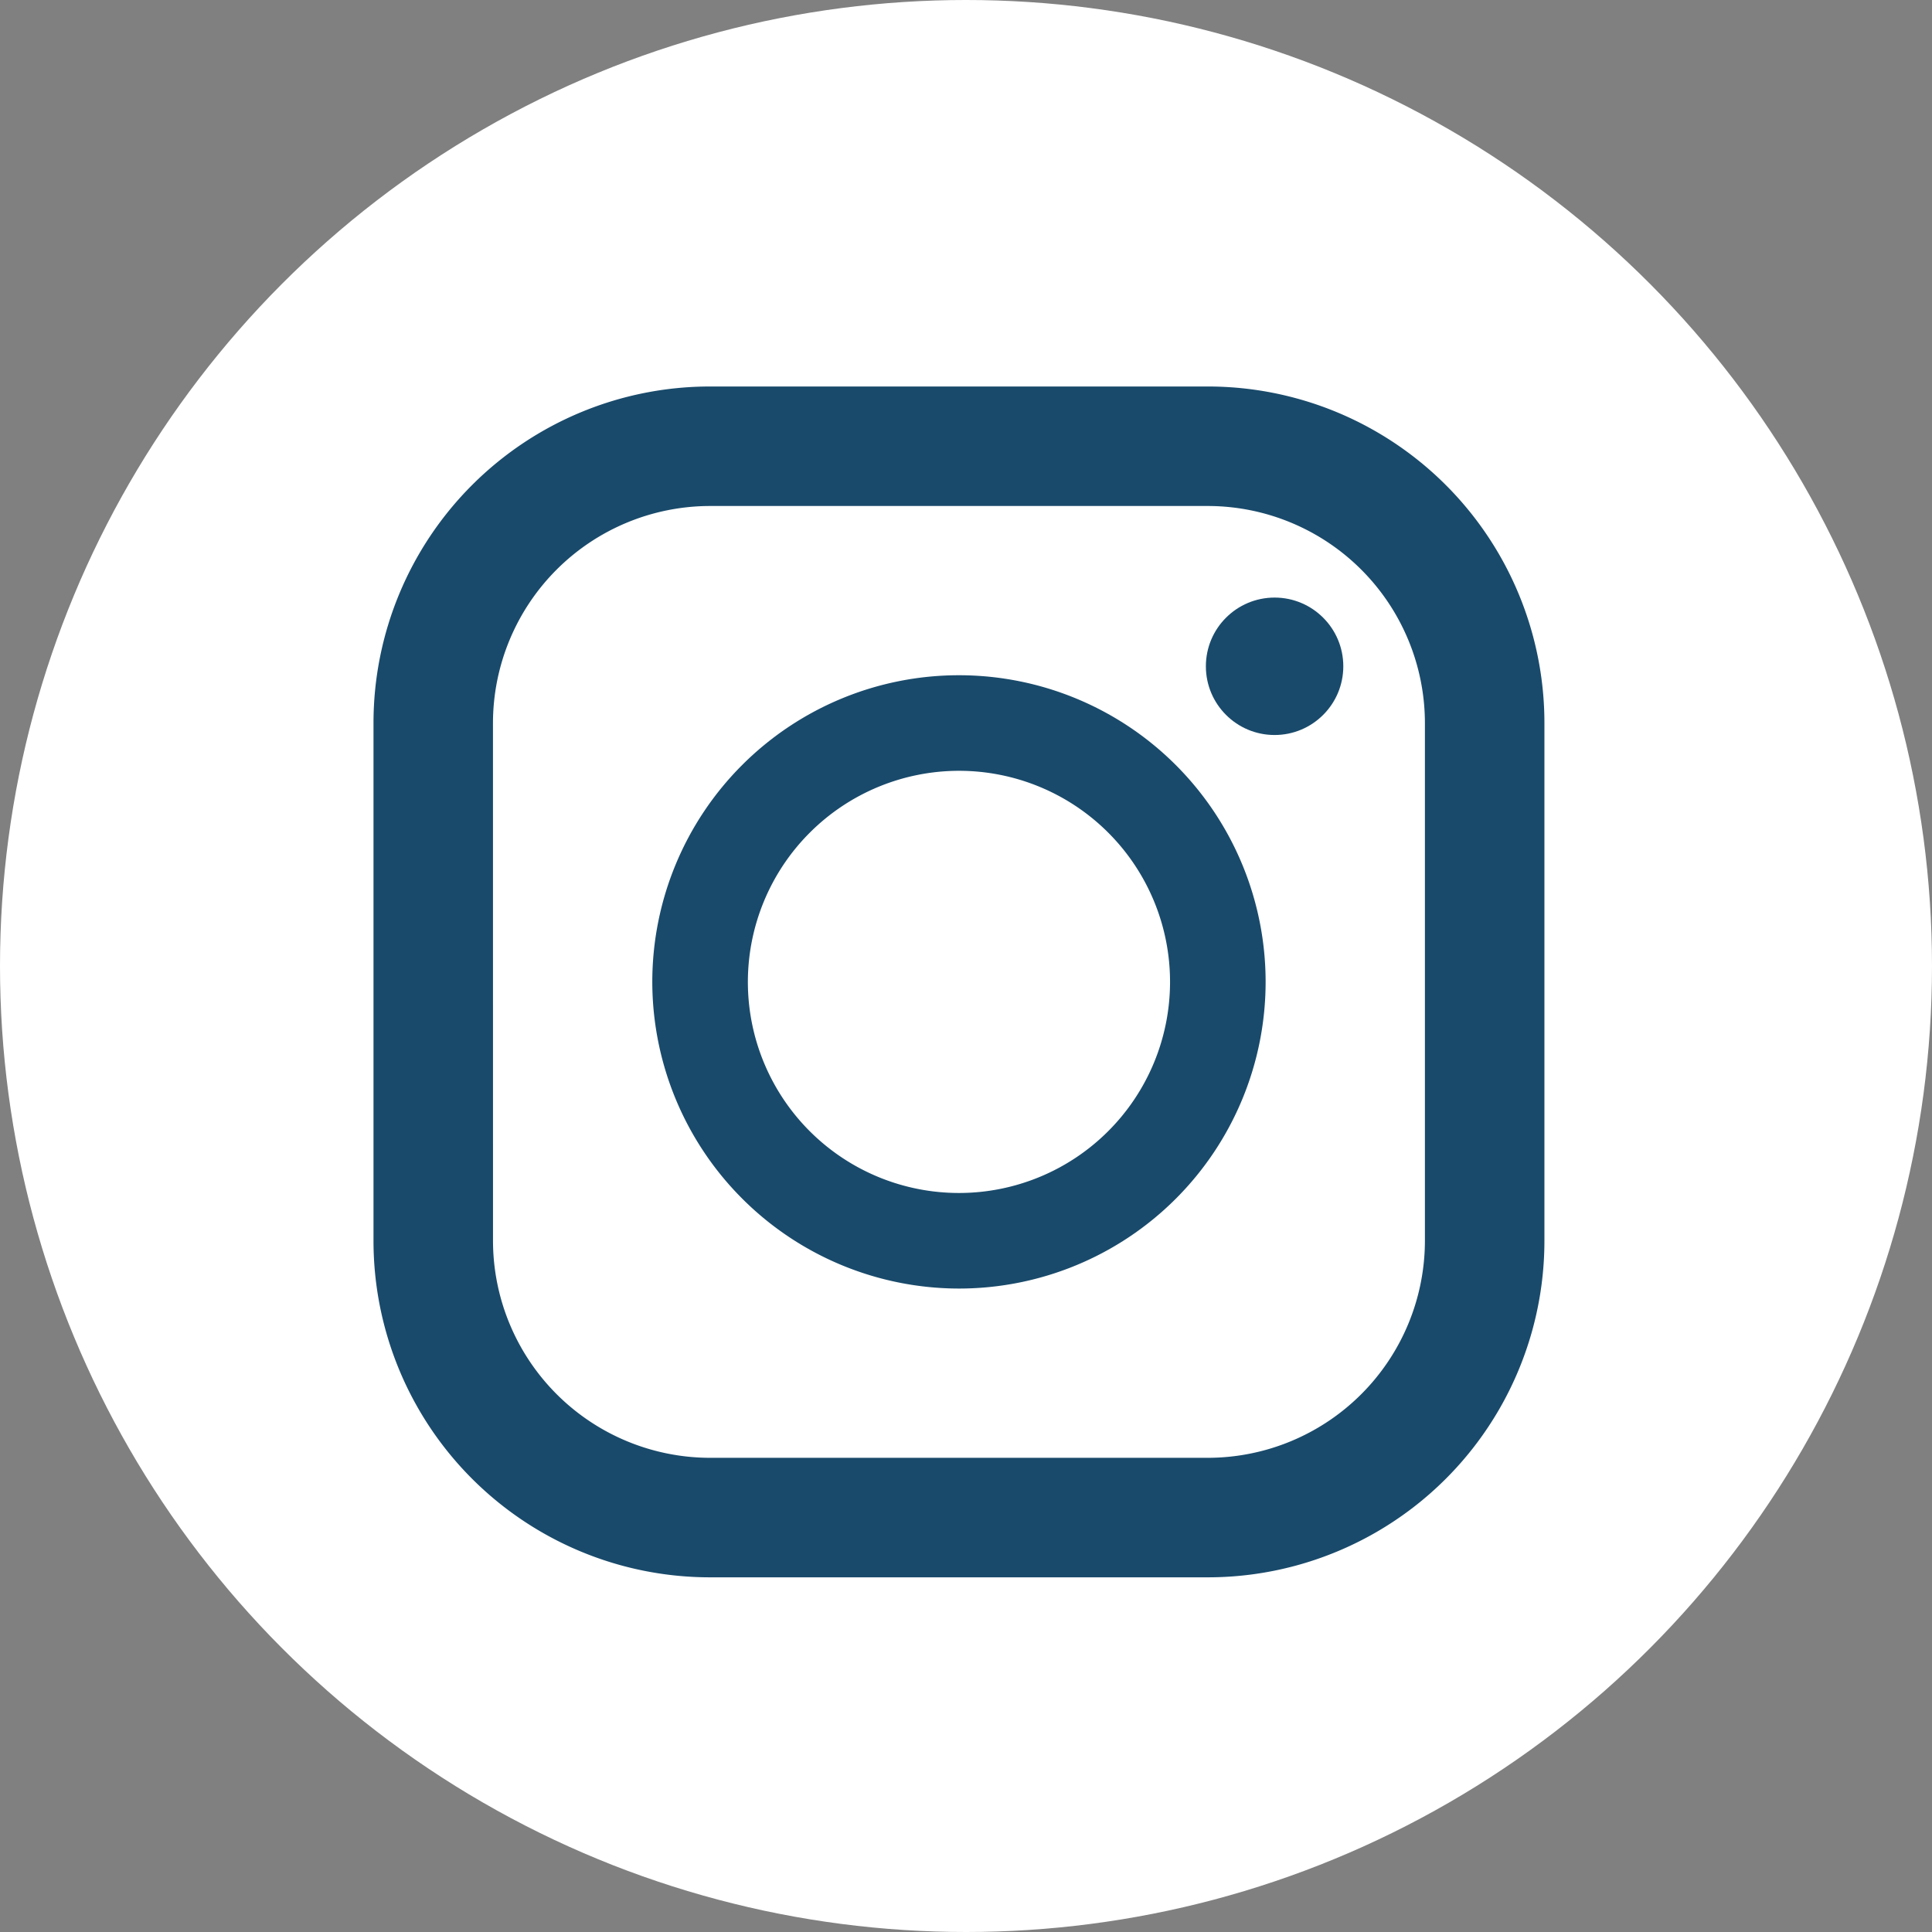 <svg xmlns="http://www.w3.org/2000/svg" width="62" height="62" viewBox="0 0 62 62">
  <rect x="0" y="0" width="62" height="62" fill="#808080" stroke="none"/>
  <g id="グループ_73" data-name="グループ 73" transform="translate(-877 -4092)">
    <circle id="楕円形_28" data-name="楕円形 28" cx="31" cy="31" r="31" transform="translate(877 4092)" fill="#fff"/>
    <g id="インスタグラムのシンプルなロゴのアイコン_1" data-name="インスタグラムのシンプルなロゴのアイコン 1" transform="translate(888.986 4104.403)">
      <path id="パス_236" data-name="パス 236" d="M31.057,0H15.081a10.8,10.8,0,0,0-10.8,10.8V27.415a10.8,10.8,0,0,0,10.8,10.8H31.057a10.8,10.8,0,0,0,10.8-10.8V10.8A10.8,10.8,0,0,0,31.057,0ZM8.115,10.8a6.973,6.973,0,0,1,6.965-6.965H31.057A6.973,6.973,0,0,1,38.022,10.8V27.415a6.973,6.973,0,0,1-6.966,6.965H15.081a6.973,6.973,0,0,1-6.965-6.965Z" transform="translate(-4.281)" fill="#194a6b"/>
      <path id="パス_237" data-name="パス 237" d="M133.99,143.827a9.841,9.841,0,1,0-9.841-9.841A9.852,9.852,0,0,0,133.99,143.827Zm0-16.615a6.774,6.774,0,1,1-6.774,6.774A6.781,6.781,0,0,1,133.99,127.212Z" transform="translate(-115.202 -114.879)" fill="#194a6b"/>
      <ellipse id="楕円形_26" data-name="楕円形 26" cx="2.205" cy="2.205" rx="2.205" ry="2.205" transform="translate(26.712 6.774)" fill="#194a6b"/>
    </g>
  </g>
</svg>
